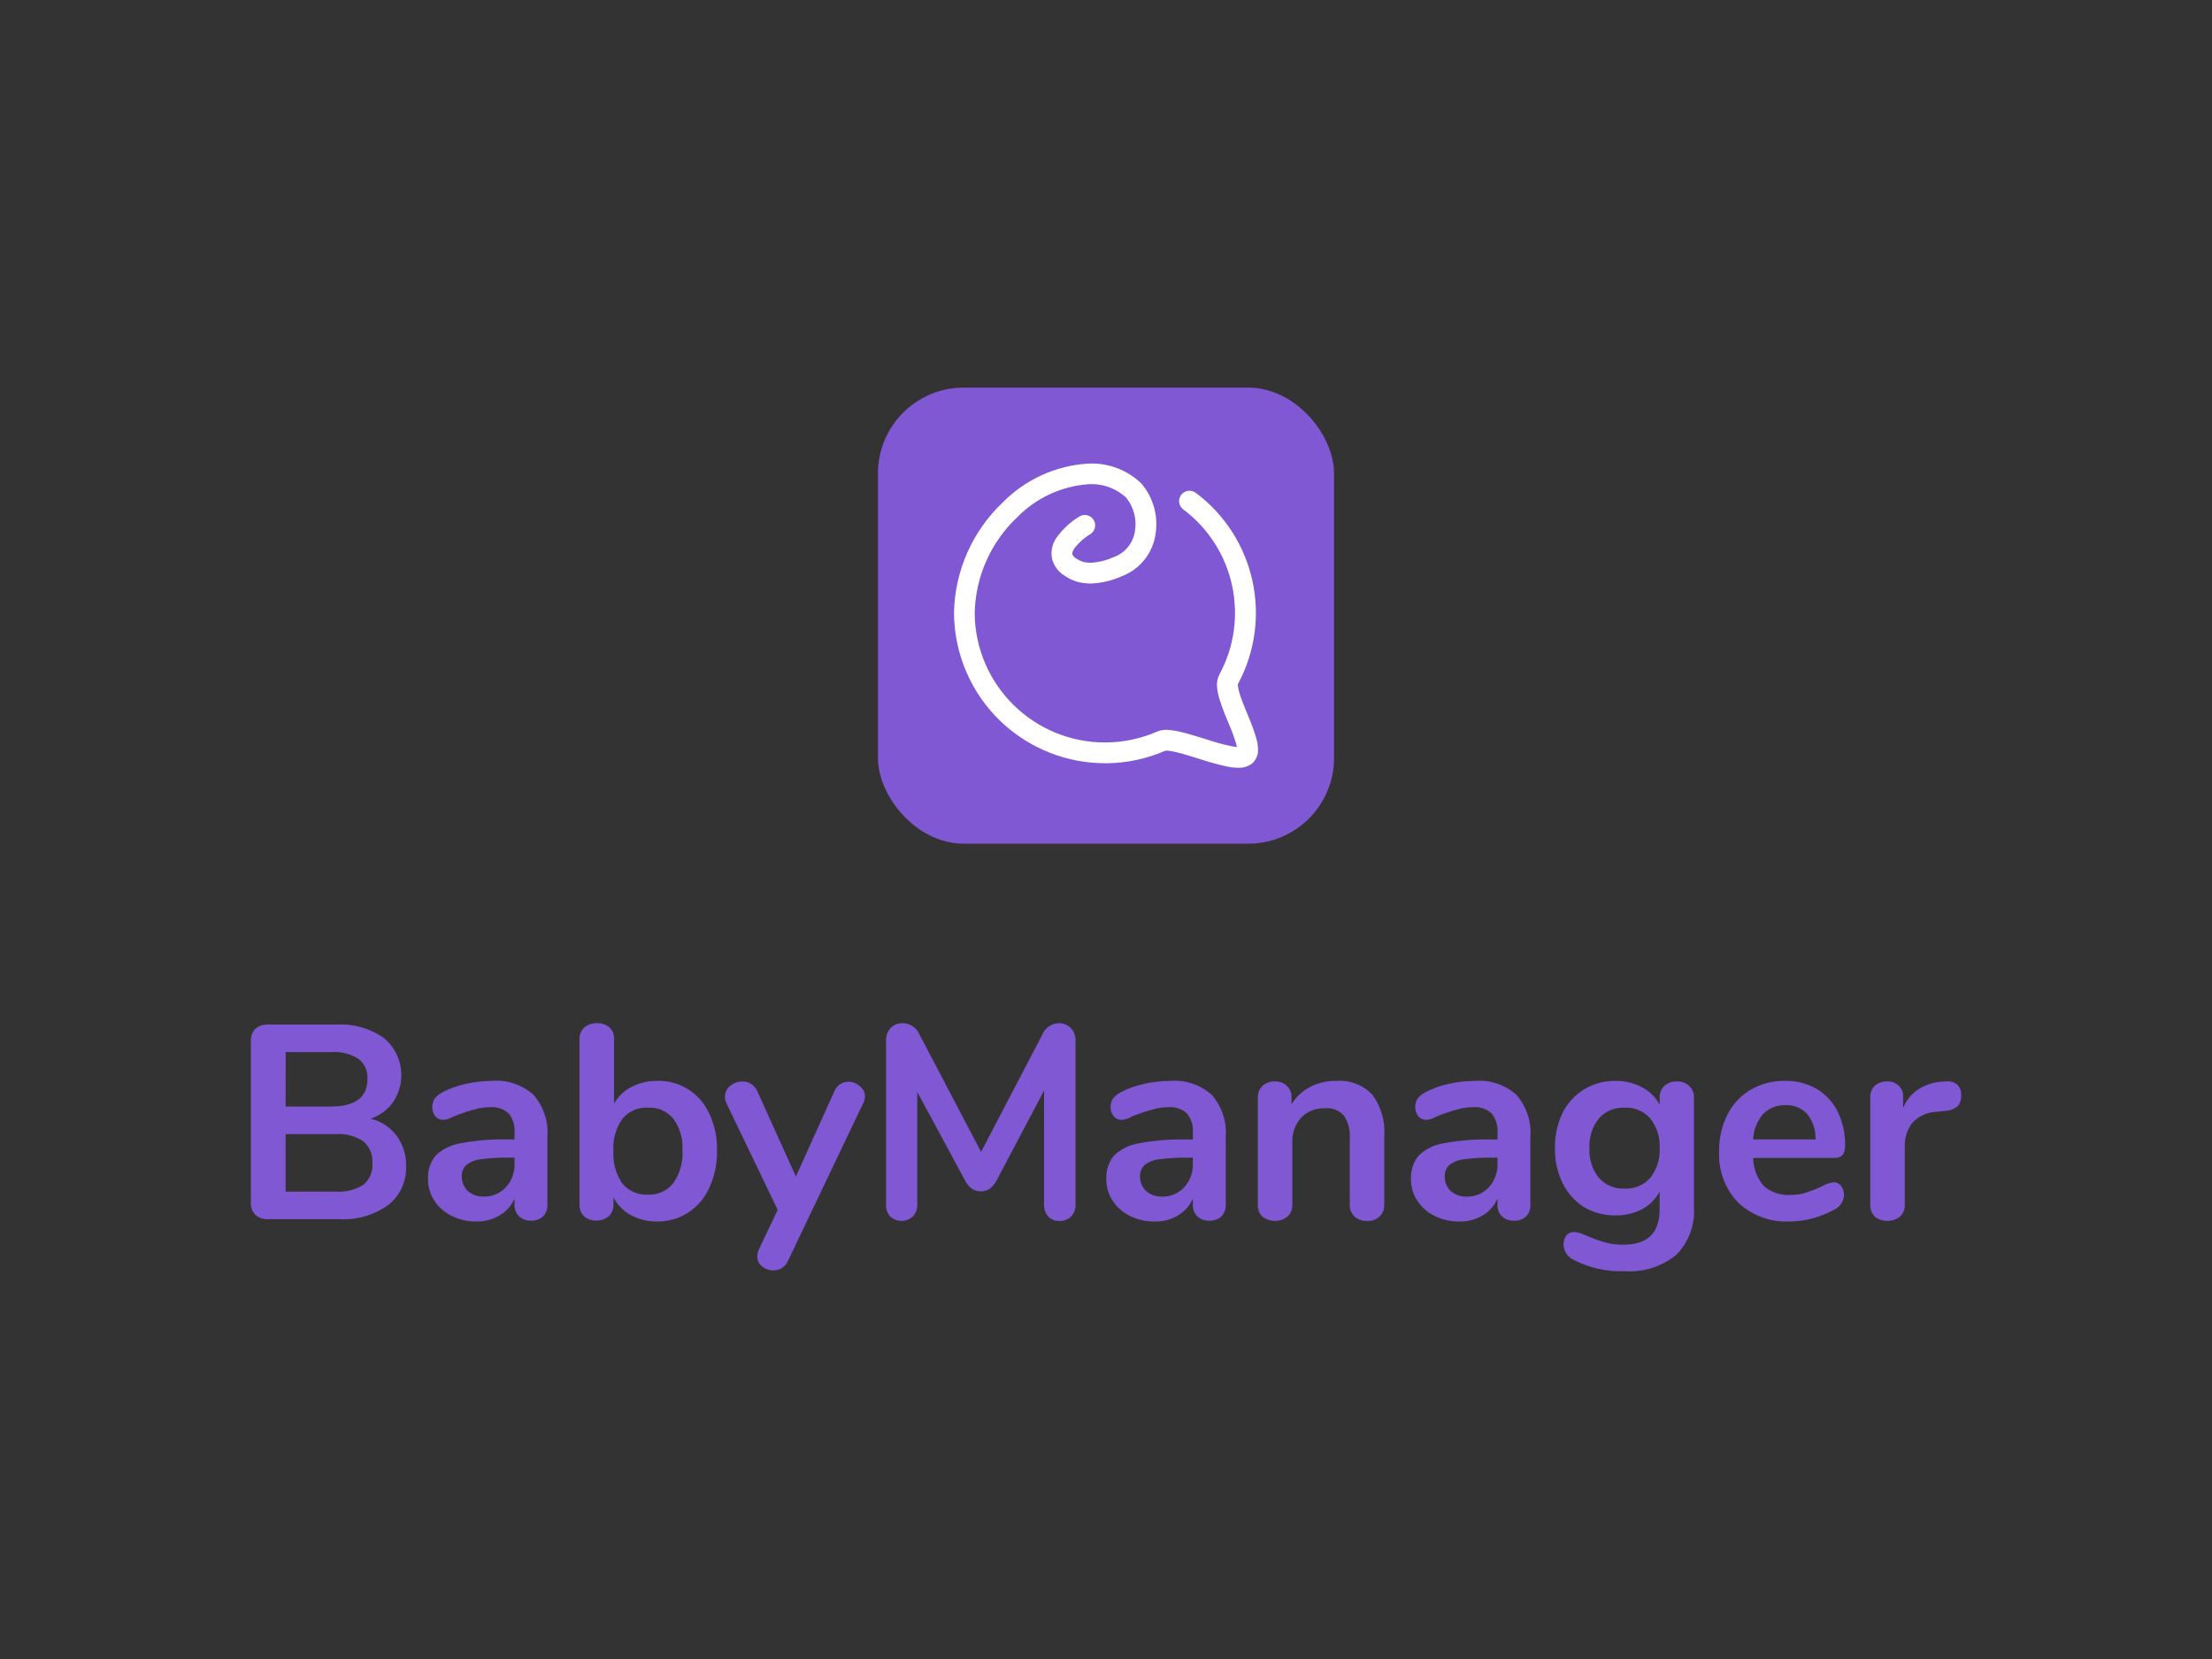 <?xml version="1.0" encoding="UTF-8"?><svg id="Laag_1" xmlns="http://www.w3.org/2000/svg" viewBox="0 0 360 270"><rect x="0" y="0" width="360" height="270" fill="#333333" stroke="none"/><defs><style>.cls-1{fill:#8058d4;}.cls-2{fill:#fff;fill-rule:evenodd;}</style></defs><path id="Path_911" class="cls-1" d="M316.657,176.005c.656-.093,1.321,.085,1.842,.494,.476,.454,.724,1.097,.674,1.753,.054,.654-.157,1.301-.585,1.798-.604,.474-1.344,.741-2.112,.763l-1.348,.136c-1.492,.049-2.901,.697-3.91,1.798-.835,1.095-1.264,2.445-1.215,3.821v9.439c.045,.762-.252,1.504-.81,2.025-1.199,.901-2.85,.901-4.049,0-.532-.535-.809-1.272-.763-2.025v-17.394c-.046-.726,.234-1.435,.763-1.934,.557-.455,1.259-.695,1.978-.674,.693-.031,1.371,.211,1.887,.674,.503,.476,.767,1.152,.719,1.842v1.798c.512-1.249,1.389-2.315,2.517-3.057,1.135-.719,2.435-1.137,3.776-1.215l.636-.043Zm-26.038,3.865c-1.376-.06-2.713,.462-3.685,1.438-.982,1.161-1.551,2.615-1.62,4.134h10.158c.055-1.494-.423-2.96-1.348-4.134-.892-.981-2.178-1.509-3.503-1.438l-.002-0Zm7.777,12.541c.476-.016,.931,.202,1.215,.585,.349,.448,.524,1.006,.494,1.573-.066,1.031-.71,1.936-1.662,2.337-1.094,.6-2.256,1.067-3.46,1.393-1.203,.318-2.441,.484-3.685,.494-3.1,.162-6.133-.941-8.405-3.057-2.146-2.238-3.269-5.264-3.102-8.36-.04-2.073,.422-4.124,1.348-5.979,.846-1.683,2.156-3.088,3.776-4.049,1.695-.971,3.621-1.468,5.574-1.438,1.81-.043,3.597,.408,5.169,1.304,1.471,.872,2.658,2.152,3.416,3.685,.846,1.75,1.262,3.676,1.215,5.619,0,1.288-.57,1.932-1.709,1.934h-13.26c.027,1.687,.648,3.31,1.753,4.584,1.191,1.031,2.743,1.548,4.315,1.438,.853,.016,1.703-.106,2.517-.36,.857-.281,1.697-.611,2.517-.988,.602-.377,1.278-.62,1.982-.713l-.008,0Zm-34.003,1.035c1.589,.09,3.131-.557,4.181-1.753,1.083-1.36,1.628-3.072,1.529-4.809,.105-1.753-.439-3.482-1.529-4.859-1.05-1.196-2.592-1.843-4.181-1.753-1.587-.076-3.123,.568-4.181,1.753-1.09,1.377-1.634,3.107-1.529,4.859-.099,1.736,.445,3.448,1.529,4.809,1.057,1.184,2.592,1.829,4.177,1.753h.004Zm8.504-17.441c.743-.035,1.47,.223,2.025,.719,.52,.505,.798,1.209,.763,1.934v17.755c.208,2.899-.84,5.748-2.877,7.821-2.396,1.931-5.435,2.879-8.504,2.652-2.84,.1-5.657-.535-8.18-1.842-.952-.426-1.592-1.342-1.662-2.383-.03-.56,.128-1.114,.449-1.573,.307-.38,.772-.596,1.259-.585,.336,.012,.669,.073,.988,.18,.389,.15,.794,.315,1.215,.494,.938,.4,1.899,.745,2.877,1.035,.968,.253,1.966,.374,2.966,.36,3.925,0,5.888-1.918,5.888-5.754v-2.881c-.653,1.222-1.655,2.224-2.877,2.877-1.336,.677-2.817,1.016-4.315,.988-1.8,.032-3.573-.435-5.125-1.348-1.485-.948-2.682-2.284-3.46-3.865-.868-1.775-1.3-3.732-1.259-5.708-.04-1.971,.376-3.924,1.215-5.708,.769-1.601,1.988-2.944,3.507-3.865,1.541-.941,3.319-1.424,5.125-1.393,1.503-.028,2.988,.328,4.315,1.035,1.227,.628,2.231,1.617,2.877,2.835v-1.168c-.029-.709,.249-1.397,.763-1.887,.553-.497,1.28-.757,2.023-.723l.004,0Zm-34.26,18.741c1.372,.054,2.7-.487,3.644-1.484,.976-1.062,1.493-2.468,1.438-3.91v-.944h-.81c-1.563-.028-3.126,.062-4.675,.269-.869,.079-1.696,.407-2.383,.944-.493,.483-.754,1.154-.719,1.842-.025,.899,.334,1.766,.988,2.383,.698,.603,1.595,.923,2.517,.899h-0Zm1.393-18.83c2.482-.205,4.938,.624,6.787,2.292,1.642,1.9,2.452,4.381,2.247,6.884v10.968c.036,.716-.224,1.415-.719,1.934-.546,.474-1.256,.716-1.978,.674-.714,.025-1.409-.234-1.934-.719-.489-.504-.749-1.186-.719-1.887v-.988c-.494,1.151-1.346,2.112-2.43,2.741-1.142,.676-2.45,1.018-3.776,.988-1.386,.019-2.756-.289-4.001-.899-1.149-.555-2.128-1.409-2.835-2.472-.687-1.04-1.047-2.261-1.035-3.507-.079-1.38,.354-2.74,1.215-3.821,1.111-1.072,2.525-1.779,4.049-2.025,2.535-.48,5.114-.691,7.694-.63h1.124v-1.031c.103-1.145-.234-2.286-.944-3.191-.826-.763-1.938-1.139-3.057-1.035-.899,.005-1.793,.141-2.652,.405-1.082,.302-2.148,.662-3.191,1.079-.524,.309-1.106,.508-1.709,.585-.513,.011-1.006-.203-1.348-.585-.608-.833-.661-1.948-.136-2.835,.347-.455,.793-.824,1.304-1.079,1.177-.616,2.433-1.07,3.732-1.348,1.414-.325,2.86-.493,4.311-.5v0Zm-22.563,0c2.201-.174,4.363,.652,5.888,2.247,1.432,1.96,2.118,4.367,1.934,6.787v11.057c.04,.738-.238,1.458-.763,1.978-.549,.505-1.28,.765-2.025,.719-.757,.04-1.499-.218-2.067-.719-.526-.52-.804-1.24-.763-1.978v-10.743c.112-1.321-.237-2.639-.988-3.732-.767-.837-1.88-1.269-3.011-1.168-1.46-.062-2.879,.493-3.91,1.529-.997,1.122-1.513,2.591-1.438,4.09v10.024c.04,.738-.238,1.458-.763,1.978-1.212,.958-2.923,.958-4.134,0-.5-.533-.76-1.248-.719-1.978v-17.394c-.029-.709,.249-1.397,.763-1.887,.568-.501,1.311-.759,2.067-.719,.701-.03,1.383,.23,1.887,.719,.511,.455,.791,1.115,.763,1.798v1.215c.722-1.205,1.764-2.186,3.011-2.835,1.321-.674,2.787-1.013,4.27-.988l-.002-0Zm-28.411,18.83c1.372,.054,2.7-.487,3.644-1.484,.976-1.062,1.493-2.468,1.438-3.91v-.944h-.816c-1.563-.028-3.126,.062-4.675,.269-.869,.079-1.696,.407-2.383,.944-.493,.483-.754,1.154-.719,1.842-.025,.899,.334,1.766,.988,2.383,.7,.605,1.6,.925,2.525,.899h-.002Zm1.393-18.83c2.482-.206,4.938,.624,6.787,2.292,1.642,1.9,2.452,4.381,2.247,6.884v10.968c.036,.716-.224,1.415-.719,1.934-.546,.474-1.256,.716-1.978,.674-.714,.025-1.409-.234-1.934-.719-.489-.504-.749-1.186-.719-1.887v-.988c-.495,1.151-1.346,2.112-2.43,2.741-1.142,.676-2.45,1.018-3.776,.988-1.386,.019-2.756-.289-4.001-.899-1.149-.555-2.128-1.409-2.835-2.472-.687-1.04-1.047-2.261-1.035-3.507-.078-1.38,.354-2.74,1.215-3.821,1.111-1.072,2.525-1.779,4.049-2.025,2.535-.48,5.114-.691,7.694-.63h1.124v-1.031c.103-1.145-.234-2.286-.944-3.191-.826-.763-1.938-1.139-3.057-1.035-.899,.005-1.793,.141-2.652,.405-1.082,.302-2.148,.662-3.191,1.079-.524,.309-1.106,.508-1.709,.585-.513,.011-1.006-.203-1.348-.585-.608-.833-.662-1.948-.136-2.835,.346-.455,.793-.824,1.304-1.079,1.177-.616,2.433-1.07,3.732-1.348,1.415-.326,2.861-.493,4.313-.5h-.002Zm-18.196-9.395c.76-.033,1.497,.262,2.025,.81,.527,.555,.803,1.303,.763,2.067v26.611c.041,.73-.219,1.445-.719,1.978-.504,.489-1.186,.749-1.887,.719-.689,.036-1.36-.226-1.842-.719-.474-.546-.716-1.256-.674-1.978v-18.52l-7.641,14.473c-.286,.568-.683,1.073-1.168,1.484-.898,.599-2.068,.599-2.966,0-.499-.398-.899-.906-1.168-1.484l-7.694-14.25v18.295c.03,.728-.228,1.439-.719,1.978-1.041,.958-2.644,.958-3.685,0-.474-.546-.716-1.256-.674-1.978v-26.609c-.04-.757,.218-1.499,.719-2.067,.528-.548,1.265-.843,2.025-.81,1.22,.032,2.301,.795,2.741,1.934l9.978,19.014,9.933-19.014c.418-1.123,1.469-1.885,2.667-1.934l-.012,0Zm-36.471,11.102c.188-.477,.517-.884,.944-1.168,.4-.264,.869-.405,1.348-.405,.683-.002,1.341,.255,1.842,.719,.544,.398,.862,1.035,.854,1.709-.008,.361-.1,.716-.269,1.035l-12.272,25.714c-.404,.952-1.35,1.558-2.383,1.529-.675,.005-1.33-.234-1.842-.674-.495-.39-.778-.99-.763-1.62,.014-.389,.105-.771,.269-1.124l3.057-6.428-8.36-17.396c-.155-.322-.232-.677-.225-1.035-.003-.685,.313-1.333,.854-1.753,.57-.469,1.287-.723,2.025-.719,.494-.004,.978,.137,1.393,.405,.447,.273,.793,.683,.988,1.168l6.293,13.89,6.246-13.845Zm-30.33,16.805c1.602,.076,3.142-.627,4.134-1.887,1.077-1.551,1.6-3.42,1.484-5.305,.122-1.843-.402-3.672-1.484-5.169-1.013-1.224-2.549-1.891-4.134-1.798-1.607-.086-3.16,.598-4.181,1.842-1.056,1.525-1.563,3.363-1.438,5.214-.121,1.866,.385,3.719,1.438,5.264,1.021,1.244,2.572,1.929,4.179,1.845l.002-.006Zm1.484-18.52c3.658-.109,7.018,2.005,8.504,5.349,.874,1.87,1.305,3.916,1.259,5.979,.04,2.093-.391,4.169-1.259,6.074-.737,1.656-1.939,3.063-3.46,4.049-1.498,.967-3.25,1.468-5.033,1.438-1.488,.024-2.958-.332-4.27-1.035-1.205-.663-2.19-1.663-2.835-2.877v1.124c.034,.724-.243,1.428-.763,1.934-1.179,.961-2.871,.961-4.049,0-.495-.518-.755-1.218-.719-1.934v-26.88c-.029-.709,.249-1.397,.763-1.887,.574-.492,1.312-.748,2.067-.719,.735-.036,1.458,.204,2.025,.674,.517,.469,.798,1.145,.763,1.842v10.607c.642-1.182,1.632-2.139,2.835-2.741,1.287-.673,2.723-1.014,4.175-.99l-.002-.008Zm-28.275,18.83c1.372,.054,2.7-.487,3.644-1.484,.976-1.062,1.493-2.468,1.438-3.91v-.944h-.81c-1.563-.028-3.126,.062-4.675,.269-.869,.079-1.696,.407-2.383,.944-.493,.483-.755,1.154-.719,1.842-.025,.899,.334,1.766,.988,2.383,.697,.606,1.595,.93,2.519,.907l-.002-.008Zm1.393-18.83c2.482-.205,4.938,.624,6.787,2.292,1.642,1.9,2.452,4.381,2.247,6.884v10.968c.036,.716-.224,1.415-.719,1.934-.546,.474-1.256,.716-1.978,.674-.714,.025-1.409-.234-1.934-.719-.489-.504-.749-1.186-.719-1.887v-.988c-.495,1.151-1.346,2.112-2.43,2.741-1.142,.676-2.45,1.018-3.776,.988-1.386,.019-2.756-.289-4.001-.899-1.149-.555-2.128-1.409-2.835-2.472-.687-1.04-1.047-2.261-1.035-3.507-.078-1.38,.354-2.74,1.215-3.821,1.111-1.072,2.525-1.779,4.049-2.025,2.535-.48,5.114-.691,7.694-.63h1.124v-1.022c.103-1.145-.234-2.286-.944-3.191-.826-.763-1.938-1.139-3.057-1.035-.899,.005-1.793,.141-2.652,.405-1.082,.302-2.148,.662-3.191,1.079-.524,.309-1.106,.508-1.709,.585-.513,.011-1.006-.203-1.348-.585-.608-.833-.661-1.948-.136-2.835,.346-.455,.793-.824,1.304-1.079,1.177-.616,2.433-1.07,3.732-1.348,1.415-.326,2.861-.493,4.313-.5l-.002-.008Zm-25.469,18.02c1.609,.13,3.217-.264,4.584-1.124,1.013-.871,1.548-2.175,1.438-3.507,.1-1.353-.451-2.672-1.484-3.551-1.339-.887-2.938-1.299-4.539-1.168h-8.099v9.358l8.101-.008Zm-8.099-13.845h7.334c3.985-0,5.978-1.485,5.979-4.454,.095-1.288-.463-2.537-1.484-3.327-1.351-.815-2.921-1.192-4.495-1.079h-7.327l-.006,8.86Zm13.845,1.978c1.687,.415,3.179,1.399,4.226,2.786,1.046,1.432,1.584,3.172,1.529,4.944,.11,2.461-.979,4.823-2.922,6.337-2.312,1.65-5.12,2.458-7.955,2.292h-11.598c-.757,.04-1.499-.218-2.067-.719-.506-.549-.765-1.28-.719-2.025v-26.19c-.047-.745,.213-1.476,.719-2.025,.568-.501,1.311-.759,2.067-.719h11.148c2.752-.162,5.477,.614,7.73,2.203,3.103,2.576,3.746,7.087,1.484,10.427-.902,1.255-2.171,2.198-3.632,2.699l-.01-.012Z"/><g id="Group_1551"><g id="Group_613"><rect id="Rectangle_273" class="cls-1" x="142.886" y="63.081" width="74.228" height="74.228" rx="13.961" ry="13.961"/><path id="Path_906" class="cls-2" d="M158.63,99.769c.079,11.713,9.638,21.143,21.351,21.064,2.879-.019,5.723-.625,8.36-1.779,.626-.243,1.303-.33,1.97-.253,.651,.063,1.297,.175,1.932,.335,1.148,.275,2.472,.688,3.737,1.083l.546,.171c1.279,.424,2.58,.778,3.898,1.061,.288,.056,.58,.096,.873,.118-.022-.132-.056-.291-.104-.479-.348-1.161-.767-2.3-1.254-3.41l-.088-.217c-.526-1.214-.991-2.453-1.392-3.713-.194-.619-.322-1.258-.383-1.904-.078-.709,.051-1.425,.371-2.062,4.98-9.178,2.478-20.62-5.878-26.883-.744-.558-.894-1.613-.336-2.357l.005-.007c.565-.744,1.626-.892,2.373-.331,9.682,7.247,12.597,20.491,6.853,31.134-.008,.085-.008,.17,0,.255,.044,.409,.129,.812,.255,1.204,.297,1.003,.782,2.183,1.306,3.459l.06,.146c.549,1.251,1.018,2.535,1.404,3.846,.172,.608,.257,1.238,.251,1.87-.002,.79-.329,1.545-.905,2.086-.58,.478-1.308,.741-2.06,.744-.656,.015-1.313-.043-1.956-.175-1.449-.307-2.88-.694-4.287-1.158l-.556-.175c-1.282-.401-2.482-.774-3.509-1.021-.461-.118-.931-.202-1.404-.251-.127-.012-.256-.012-.383,0-12.458,5.423-26.953-.28-32.376-12.738-1.33-3.056-2.026-6.351-2.044-9.684v-.056c.142-6.795,3.001-13.25,7.936-17.923,3.639-3.691,8.498-5.932,13.668-6.303,3.3-.236,6.544,.946,8.917,3.25,1.896,2.248,2.734,5.203,2.299,8.111-.417,3.134-2.508,5.791-5.455,6.935-1.221,.554-2.517,.925-3.846,1.101-1.118,.177-2.26,.127-3.358-.148-.848-.249-1.648-.638-2.367-1.152-.87-.6-1.507-1.48-1.806-2.494-.291-1.24-.032-2.546,.71-3.581,.977-1.36,2.215-2.51,3.643-3.384,.772-.523,1.822-.322,2.345,.45,.523,.772,.322,1.822-.45,2.345l-.007,.005c-1.042,.621-1.953,1.439-2.682,2.407-.357,.55-.303,.802-.283,.889,.105,.268,.295,.494,.542,.642,.405,.283,.855,.498,1.33,.634h0c.639,.133,1.298,.144,1.942,.034,.993-.133,1.96-.41,2.873-.823,1.847-.648,3.189-2.258,3.495-4.191,.338-1.959-.184-3.968-1.432-5.515-1.737-1.596-4.072-2.377-6.42-2.149-4.296,.378-8.315,2.284-11.327,5.37-4.288,4.055-6.773,9.659-6.897,15.56l0,.004Z"/></g></g></svg>